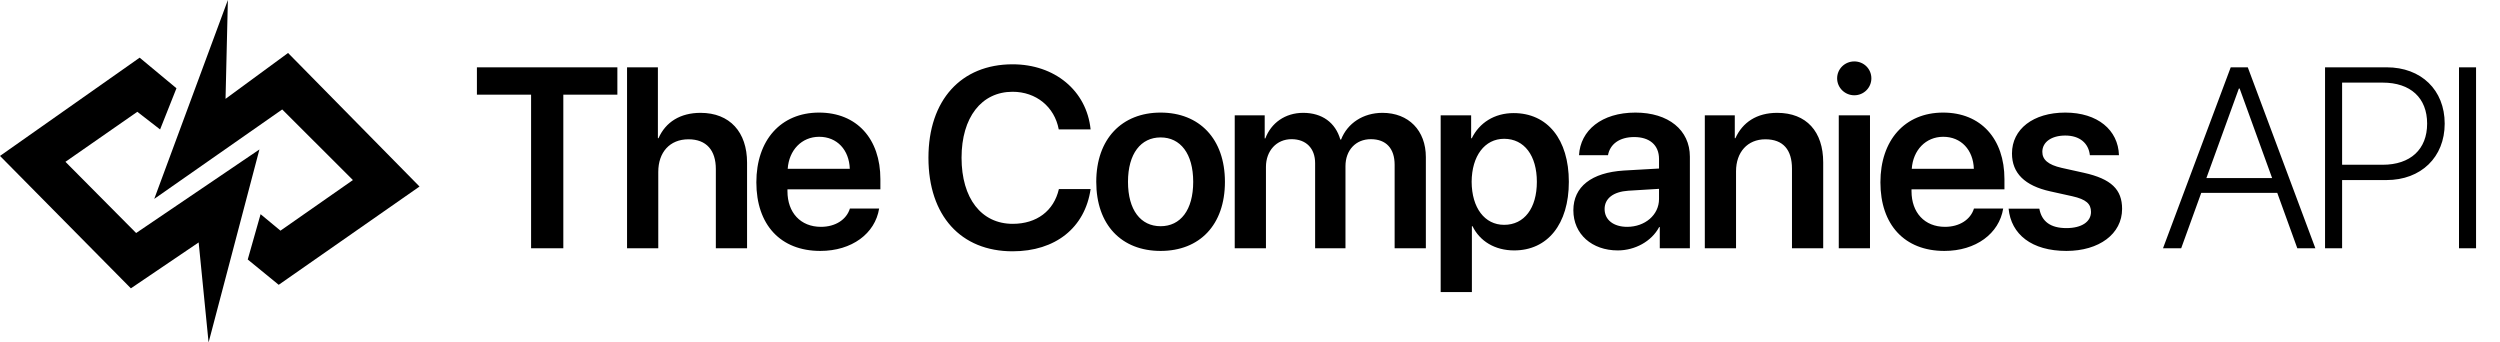 <?xml version="1.0" encoding="UTF-8"?>
<svg xmlns="http://www.w3.org/2000/svg" viewBox="0 0 292 40" class="h-full w-full">
  <path class="left-emblem" d="M16.311 6.735L20.61 10.309L18.699 15.12L16.038 13.058L7.643 18.9L15.901 27.216L30.301 17.457L24.363 40L23.203 28.316L15.287 33.677L0 18.213L16.311 6.735Z"></path>
  <path class="right-emblem" d="M26.343 11.546L26.616 0L18.017 23.23L32.962 12.784L41.22 21.031L32.758 26.942L30.437 25.017L28.936 30.309L32.553 33.265L49 21.787L33.645 6.186L26.343 11.546Z"></path>
  <path class="name" d="M65.796 29V11.056H72.109V7.862H55.703V11.056H62.031V29H65.796ZM73.239 29H76.886V20.079C76.886 17.794 78.219 16.27 80.416 16.27C82.526 16.27 83.61 17.574 83.61 19.742V29H87.257V18.995C87.257 15.435 85.25 13.18 81.823 13.18C79.464 13.18 77.75 14.249 76.915 16.139H76.842V7.862H73.239V29ZM99.27 24.356C98.874 25.645 97.585 26.495 95.886 26.495C93.498 26.495 91.975 24.825 91.975 22.335V22.115H102.829V20.929C102.829 16.212 100.076 13.15 95.666 13.15C91.184 13.15 88.342 16.388 88.342 21.295C88.342 26.246 91.155 29.308 95.813 29.308C99.49 29.308 102.214 27.286 102.683 24.356H99.27ZM95.681 15.977C97.776 15.977 99.182 17.516 99.255 19.713H92.004C92.151 17.545 93.63 15.977 95.681 15.977ZM118.271 29.352C123.266 29.352 126.723 26.612 127.383 22.086H123.677C123.091 24.635 121.084 26.144 118.286 26.144C114.624 26.144 112.309 23.17 112.309 18.424C112.309 13.707 114.638 10.719 118.271 10.719C121.011 10.719 123.164 12.462 123.662 15.113H127.383C126.914 10.572 123.179 7.511 118.271 7.511C112.265 7.511 108.442 11.685 108.442 18.424C108.442 25.206 112.236 29.352 118.271 29.352ZM135.558 29.308C140.113 29.308 143.072 26.275 143.072 21.236C143.072 16.212 140.084 13.15 135.558 13.15C131.031 13.15 128.043 16.227 128.043 21.236C128.043 26.275 131.002 29.308 135.558 29.308ZM135.558 26.422C133.243 26.422 131.749 24.547 131.749 21.236C131.749 17.94 133.258 16.051 135.558 16.051C137.872 16.051 139.366 17.94 139.366 21.236C139.366 24.547 137.872 26.422 135.558 26.422ZM144.216 29H147.863V19.493C147.863 17.618 149.094 16.256 150.852 16.256C152.551 16.256 153.606 17.325 153.606 19.054V29H157.151V19.405C157.151 17.545 158.352 16.256 160.11 16.256C161.897 16.256 162.893 17.34 162.893 19.244V29H166.54V18.351C166.54 15.245 164.533 13.18 161.472 13.18C159.231 13.18 157.385 14.381 156.638 16.3H156.55C155.979 14.308 154.411 13.18 152.214 13.18C150.105 13.18 148.464 14.366 147.79 16.168H147.717V13.473H144.216V29ZM176.795 13.209C174.539 13.209 172.782 14.352 171.903 16.153H171.829V13.473H168.27V34.112H171.917V26.422H171.991C172.84 28.165 174.598 29.249 176.854 29.249C180.75 29.249 183.241 26.188 183.241 21.236C183.241 16.27 180.736 13.209 176.795 13.209ZM175.682 26.261C173.412 26.261 171.903 24.283 171.888 21.236C171.903 18.219 173.412 16.212 175.682 16.212C178.04 16.212 179.505 18.175 179.505 21.236C179.505 24.312 178.04 26.261 175.682 26.261ZM188.955 29.249C190.947 29.249 192.895 28.209 193.789 26.524H193.862V29H197.378V18.307C197.378 15.187 194.873 13.15 191.02 13.15C187.065 13.15 184.589 15.23 184.428 18.131H187.812C188.046 16.842 189.145 16.007 190.874 16.007C192.675 16.007 193.774 16.944 193.774 18.57V19.684L189.672 19.918C185.893 20.152 183.769 21.808 183.769 24.561C183.769 27.359 185.952 29.249 188.955 29.249ZM190.053 26.495C188.471 26.495 187.417 25.689 187.417 24.415C187.417 23.185 188.427 22.394 190.185 22.276L193.774 22.057V23.243C193.774 25.118 192.119 26.495 190.053 26.495ZM199.122 29H202.769V20.006C202.769 17.779 204.102 16.27 206.197 16.27C208.277 16.27 209.303 17.501 209.303 19.698V29H212.95V18.966C212.95 15.377 211.002 13.18 207.574 13.18C205.186 13.18 203.531 14.293 202.696 16.139H202.623V13.473H199.122V29ZM216.584 11.129C217.697 11.129 218.576 10.235 218.576 9.151C218.576 8.053 217.697 7.174 216.584 7.174C215.471 7.174 214.577 8.053 214.577 9.151C214.577 10.235 215.471 11.129 216.584 11.129ZM214.768 29H218.415V13.473H214.768V29ZM230.56 24.356C230.164 25.645 228.875 26.495 227.176 26.495C224.788 26.495 223.265 24.825 223.265 22.335V22.115H234.119V20.929C234.119 16.212 231.365 13.15 226.956 13.15C222.474 13.15 219.632 16.388 219.632 21.295C219.632 26.246 222.445 29.308 227.103 29.308C230.779 29.308 233.504 27.286 233.973 24.356H230.56ZM226.971 15.977C229.066 15.977 230.472 17.516 230.545 19.713H223.294C223.441 17.545 224.92 15.977 226.971 15.977ZM234.999 17.926C234.999 20.226 236.494 21.69 239.467 22.35L242.045 22.921C243.671 23.287 244.228 23.814 244.228 24.752C244.228 25.909 243.129 26.642 241.357 26.642C239.511 26.642 238.471 25.88 238.193 24.371H234.604C234.897 27.374 237.299 29.308 241.357 29.308C245.165 29.308 247.861 27.33 247.861 24.4C247.861 22.145 246.616 20.899 243.393 20.182L240.815 19.61C239.189 19.244 238.544 18.629 238.544 17.735C238.544 16.593 239.614 15.831 241.225 15.831C242.91 15.831 243.95 16.725 244.096 18.131H247.495C247.407 15.187 245.004 13.15 241.225 13.15C237.475 13.15 234.999 15.084 234.999 17.926ZM268.327 29H270.436L262.541 7.862H260.549L252.638 29H254.762L257.106 22.525H265.983L268.327 29ZM261.501 10.338H261.589L265.383 20.797H257.707L261.501 10.338ZM271.565 7.862V29H273.558V21.031H278.743C282.771 21.031 285.54 18.365 285.54 14.44C285.54 10.514 282.801 7.862 278.758 7.862H271.565ZM273.558 9.649H278.289C281.556 9.649 283.489 11.437 283.489 14.44C283.489 17.442 281.541 19.244 278.289 19.244H273.558V9.649ZM289.203 29V7.862H287.211V29H289.203Z"></path>
</svg>
